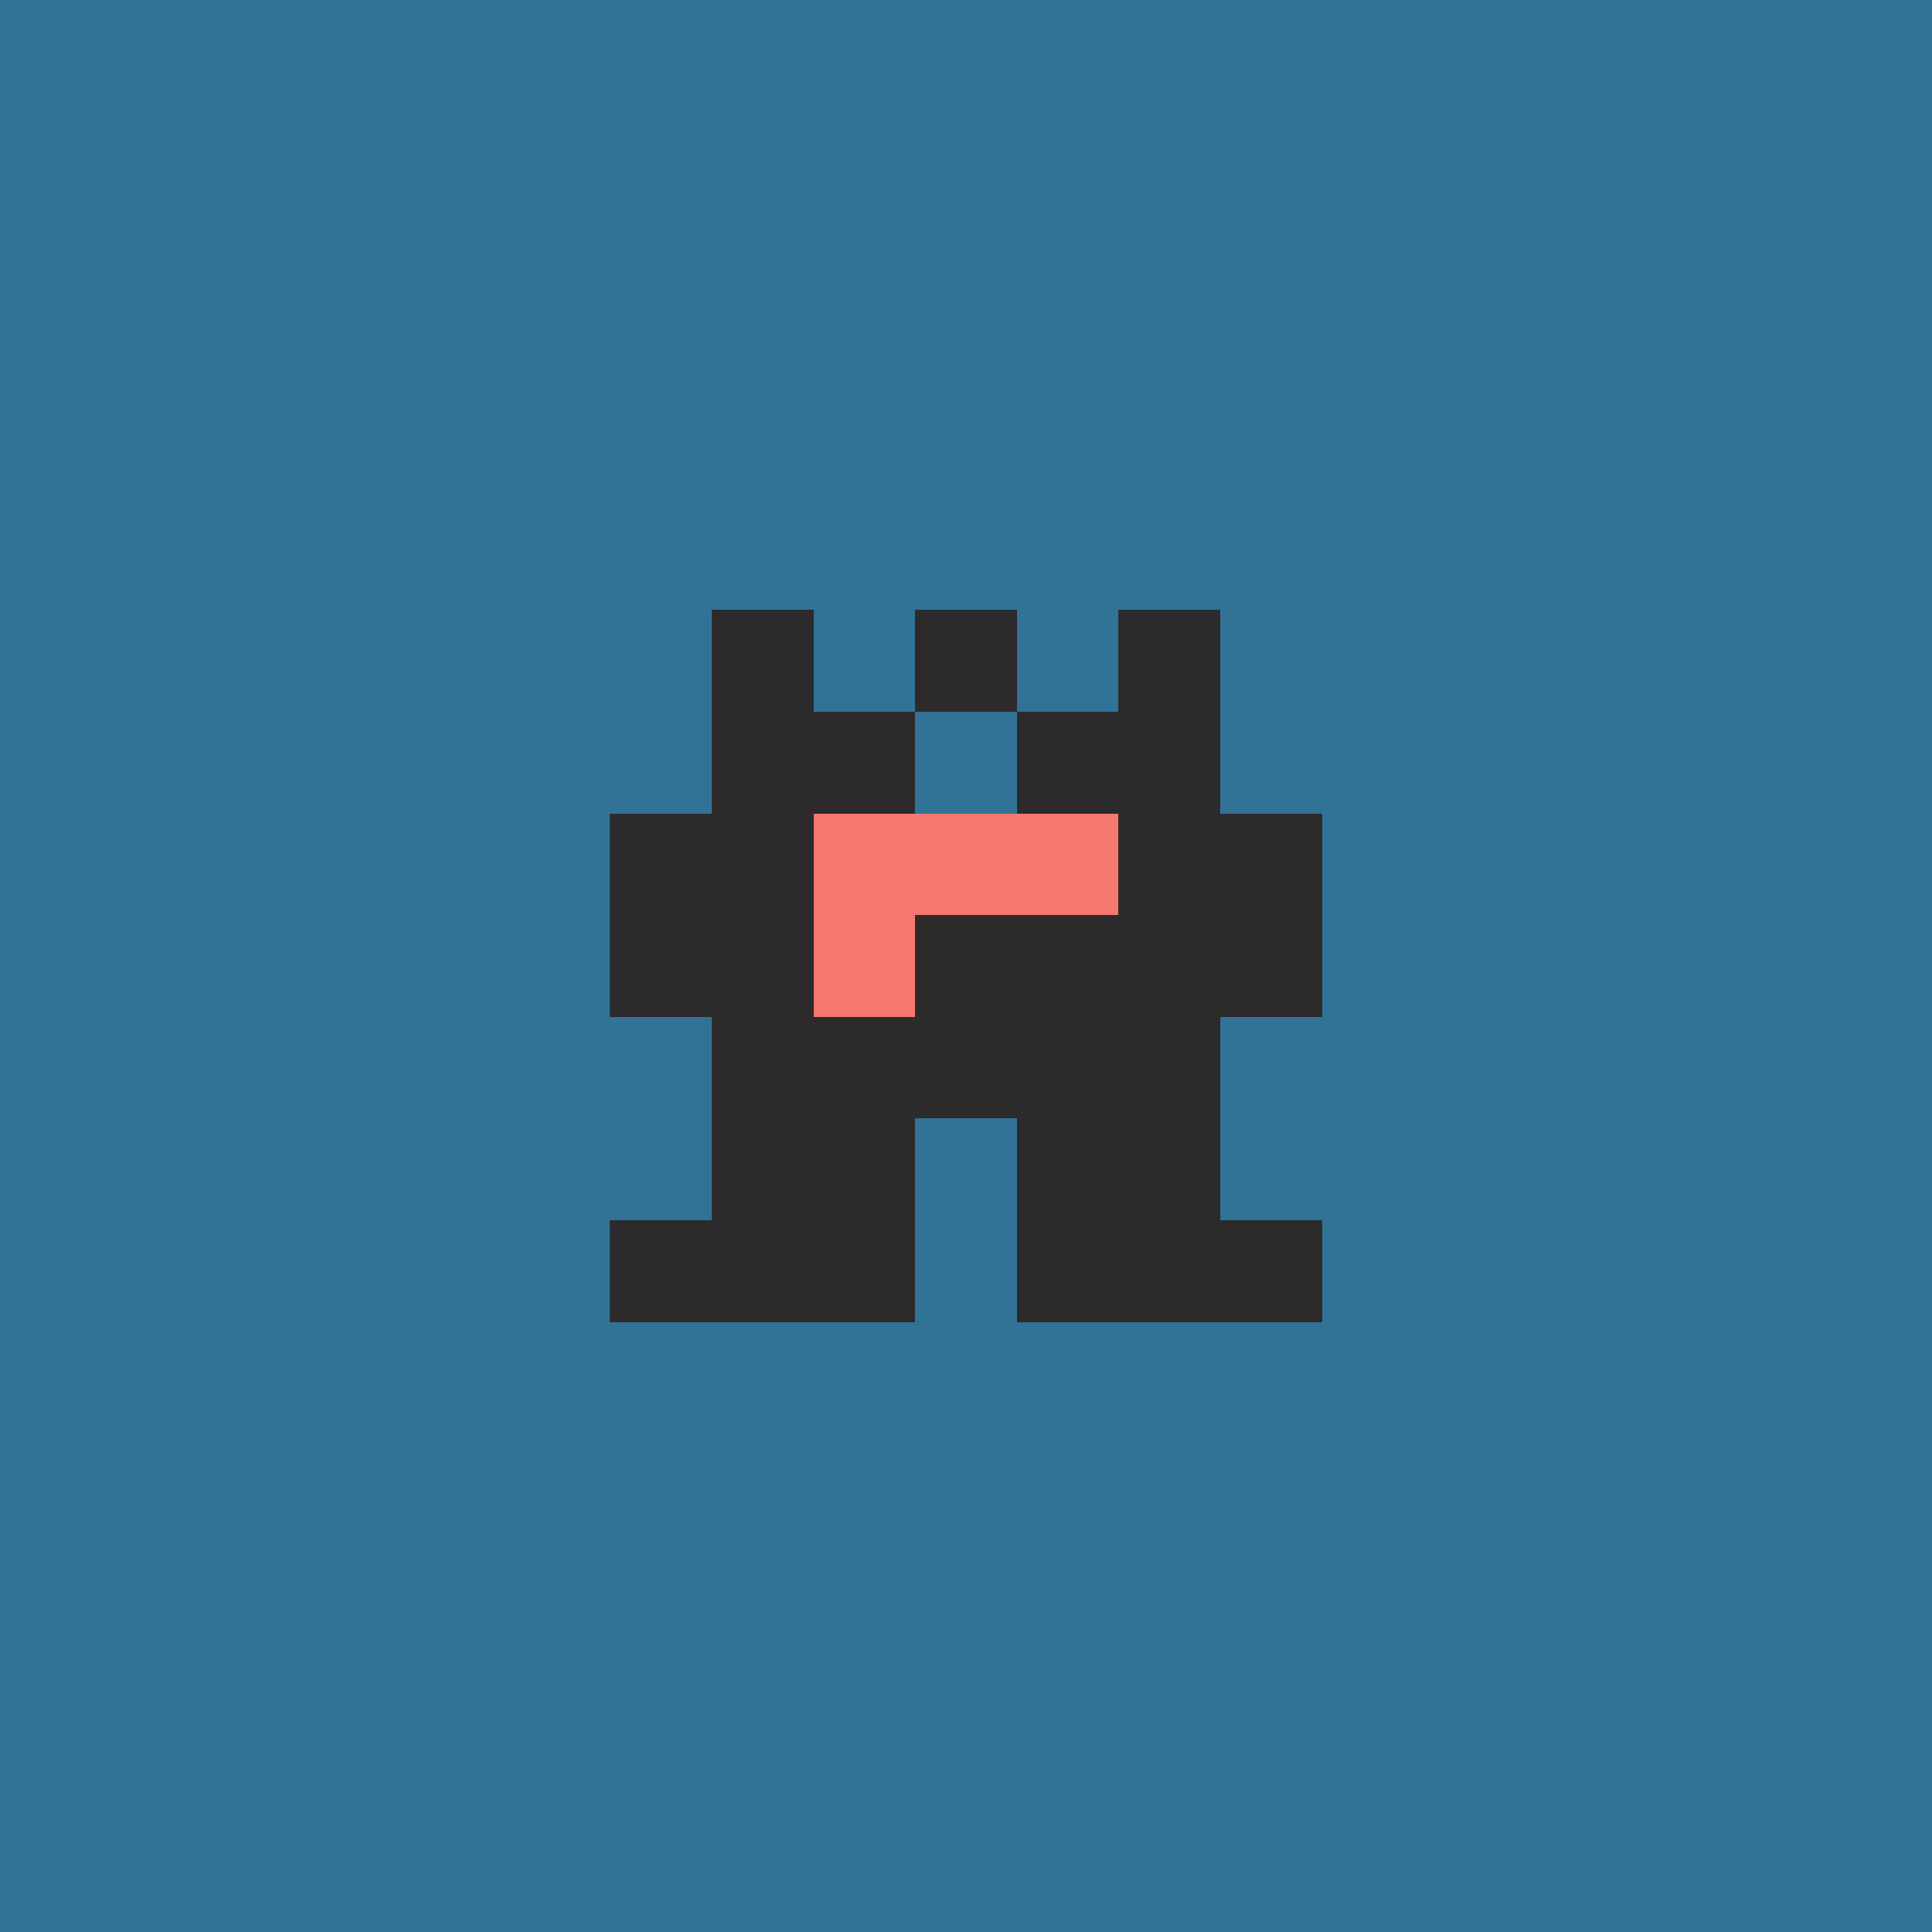 <svg xmlns="http://www.w3.org/2000/svg" shape-rendering="crispEdges" viewBox="0 0 19 19"><g id="Background"><rect x="0" y="0" width="19" height="19" fill="#307396" /></g><g id="Body"><rect x="7" y="7" width="1" height="1" fill="#2c2a2b" /><rect x="7" y="8" width="1" height="1" fill="#2c2a2b" /><rect x="7" y="9" width="1" height="1" fill="#2c2a2b" /><rect x="7" y="10" width="1" height="1" fill="#2c2a2b" /><rect x="7" y="11" width="1" height="1" fill="#2c2a2b" /><rect x="8" y="7" width="1" height="1" fill="#2c2a2b" /><rect x="8" y="8" width="1" height="1" fill="#2c2a2b" /><rect x="8" y="9" width="1" height="1" fill="#2c2a2b" /><rect x="8" y="10" width="1" height="1" fill="#2c2a2b" /><rect x="8" y="11" width="1" height="1" fill="#2c2a2b" /><rect x="9" y="8" width="1" height="1" fill="#2c2a2b" /><rect x="9" y="9" width="1" height="1" fill="#2c2a2b" /><rect x="9" y="10" width="1" height="1" fill="#2c2a2b" /><rect x="10" y="7" width="1" height="1" fill="#2c2a2b" /><rect x="10" y="8" width="1" height="1" fill="#2c2a2b" /><rect x="10" y="9" width="1" height="1" fill="#2c2a2b" /><rect x="10" y="10" width="1" height="1" fill="#2c2a2b" /><rect x="10" y="11" width="1" height="1" fill="#2c2a2b" /><rect x="11" y="7" width="1" height="1" fill="#2c2a2b" /><rect x="11" y="8" width="1" height="1" fill="#2c2a2b" /><rect x="11" y="9" width="1" height="1" fill="#2c2a2b" /><rect x="11" y="10" width="1" height="1" fill="#2c2a2b" /><rect x="11" y="11" width="1" height="1" fill="#2c2a2b" /></g><g id="Legs"><rect x="6" y="12" width="1" height="1" fill="#2c2a2b" /><rect x="7" y="12" width="1" height="1" fill="#2c2a2b" /><rect x="8" y="12" width="1" height="1" fill="#2c2a2b" /><rect x="10" y="12" width="1" height="1" fill="#2c2a2b" /><rect x="11" y="12" width="1" height="1" fill="#2c2a2b" /><rect x="12" y="12" width="1" height="1" fill="#2c2a2b" /></g><g id="Arms"><rect x="6" y="9" width="1" height="1" fill="#2c2a2b" /><rect x="12" y="9" width="1" height="1" fill="#2c2a2b" /></g><g id="Hair"><rect x="6" y="8" width="1" height="1" fill="#2c2a2b" /><rect x="7" y="6" width="1" height="1" fill="#2c2a2b" /><rect x="9" y="6" width="1" height="1" fill="#2c2a2b" /><rect x="11" y="6" width="1" height="1" fill="#2c2a2b" /><rect x="12" y="8" width="1" height="1" fill="#2c2a2b" /></g><g id="Eyeball"><rect x="8" y="8" width="1" height="1" fill="#64e1e0" /><rect x="9" y="8" width="1" height="1" fill="#64e1e0" /><rect x="10" y="8" width="1" height="1" fill="#64e1e0" /></g><g id="Iris"><rect x="8" y="8" width="1" height="1" fill="#f7786e" /><rect x="8" y="9" width="1" height="1" fill="#f7786e" /><rect x="9" y="8" width="1" height="1" fill="#f7786e" /><rect x="10" y="8" width="1" height="1" fill="#f7786e" /></g></svg>